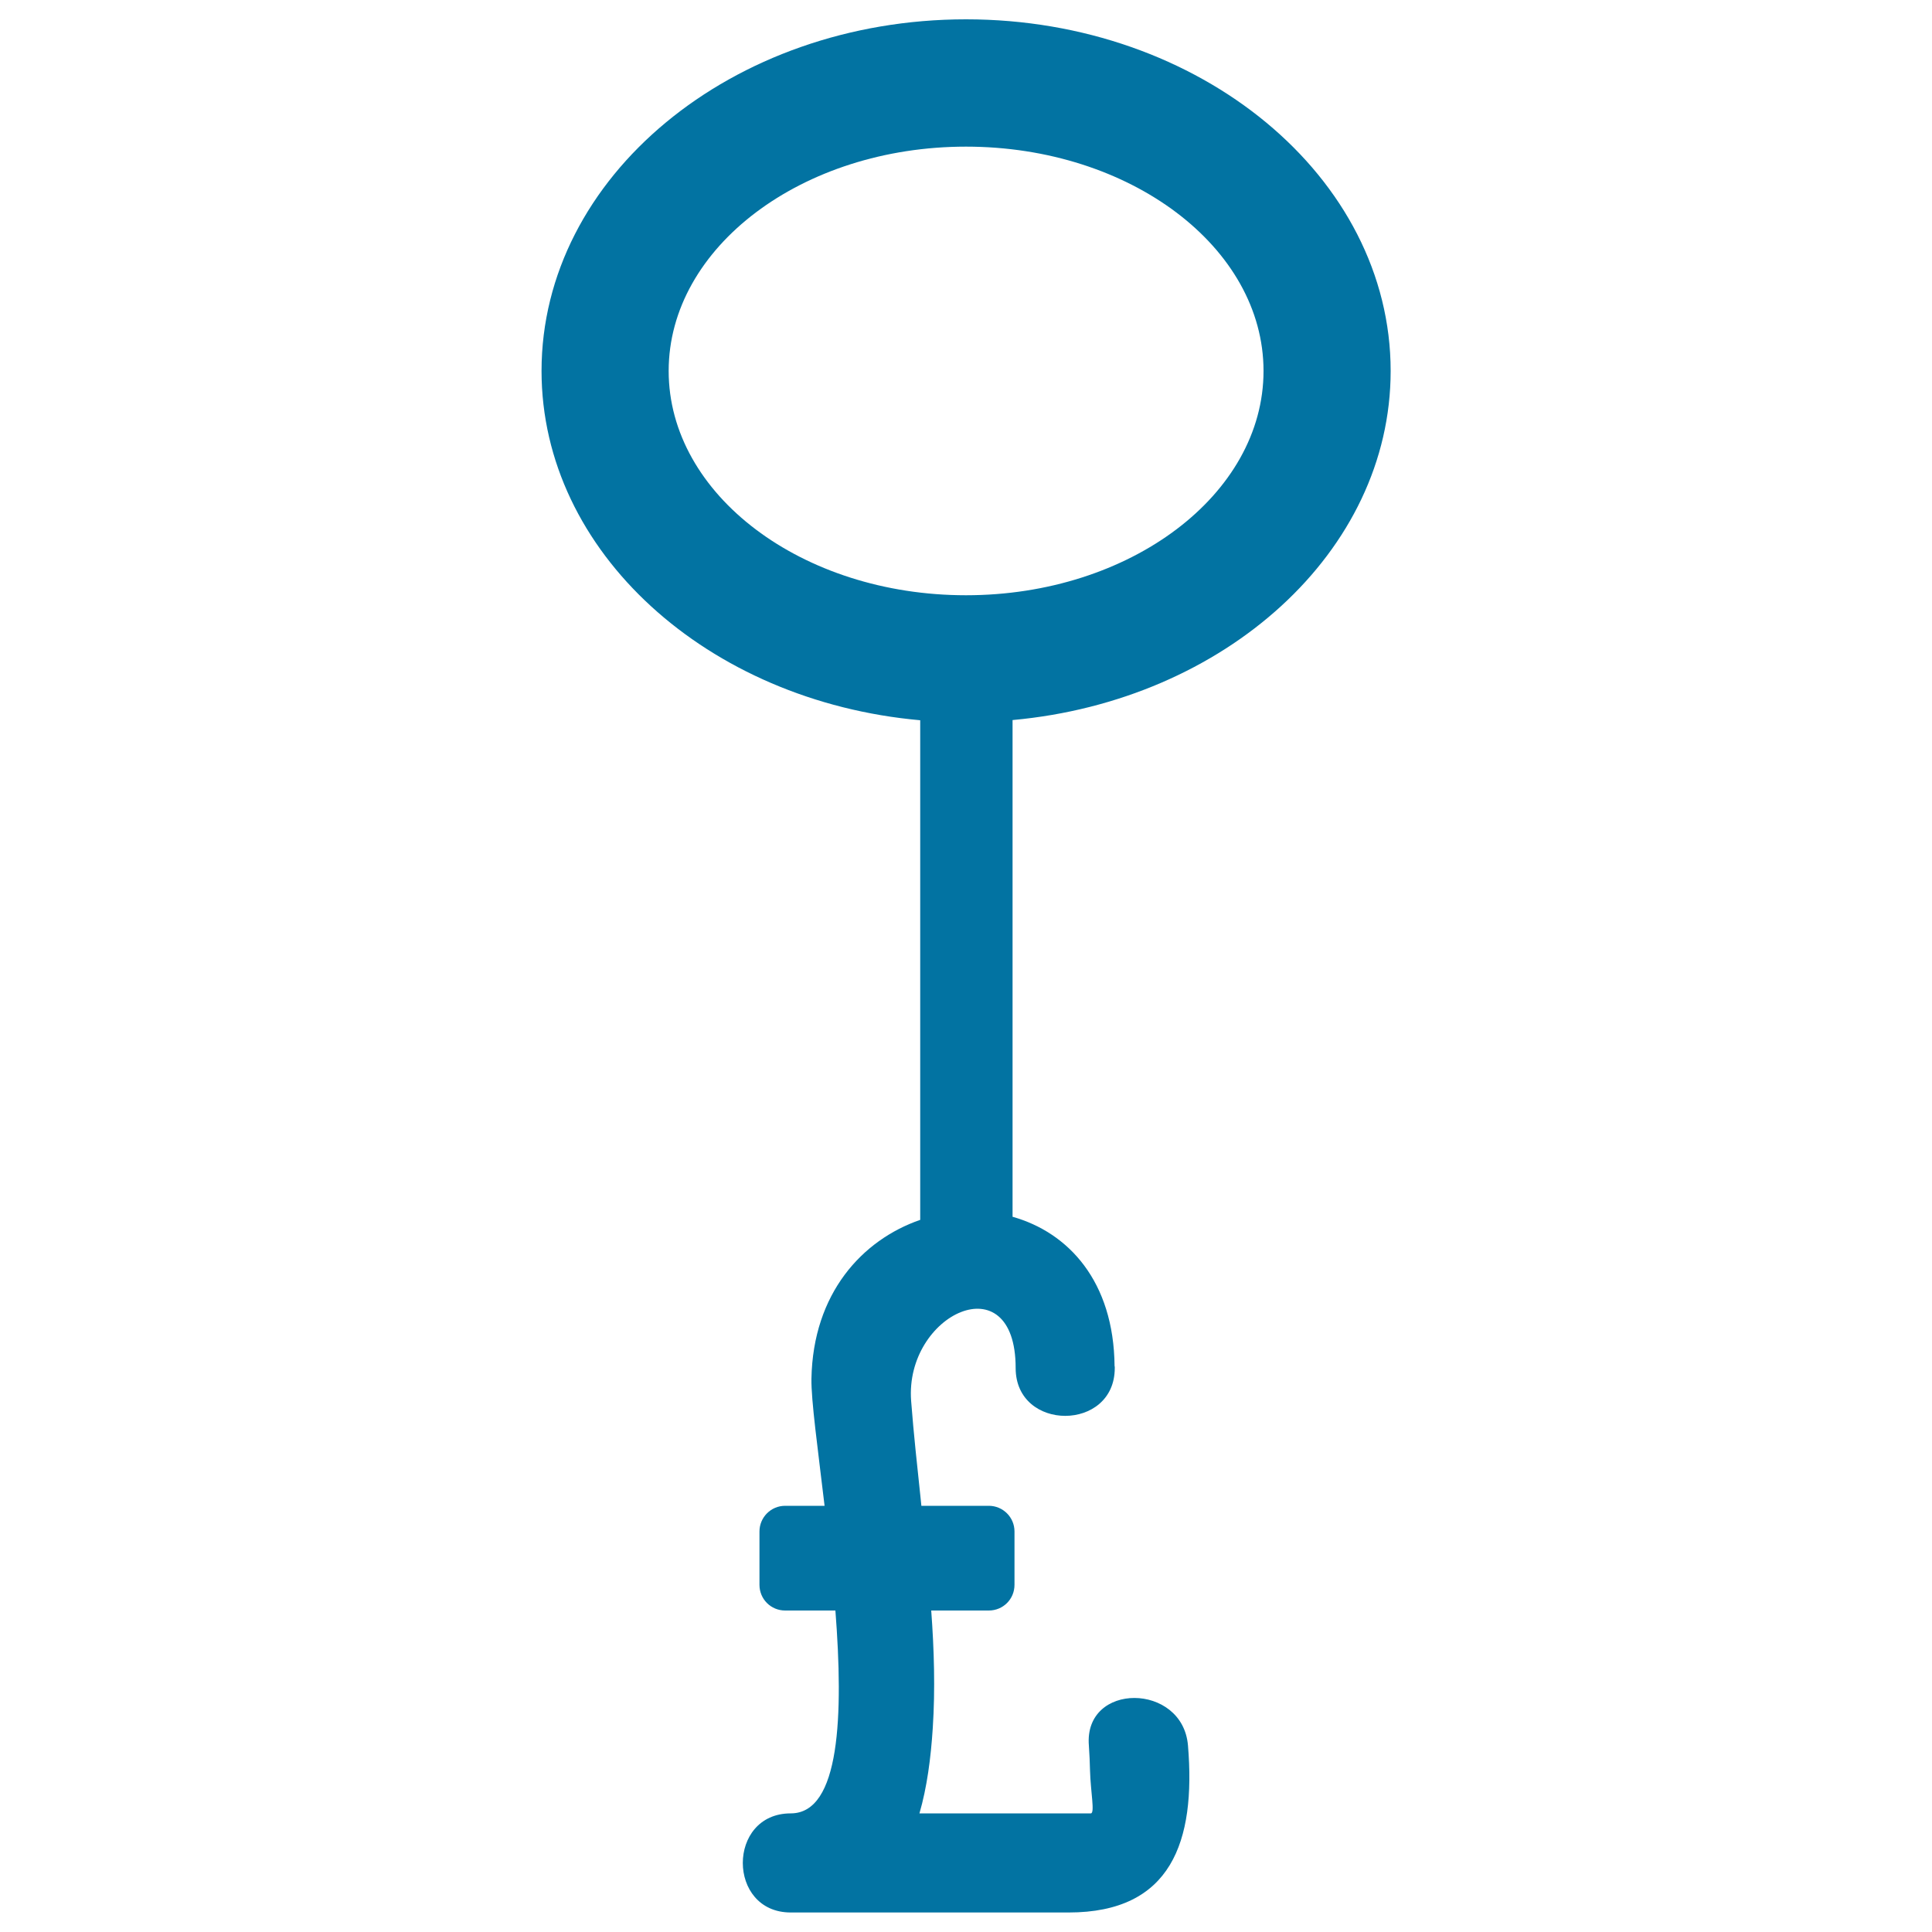 <svg xmlns="http://www.w3.org/2000/svg" viewBox="0 0 1000 1000" style="fill:#0273a2">
<title>Pound Key Shape With An Oval SVG icon</title>
<g><path d="M719.8,192c0-100.3-98.6-182-219.8-182c-121.2,0-219.7,81.6-219.7,182c0,93.7,86,171,196,180.8v258.6c-30.1,10.4-55.5,38.1-56.3,82.2c-0.2,11.1,3.3,36.2,6.8,65.8h-20.4c-7.4,0-13.3,6-13.3,13.3v27.6c0,7.4,5.9,13.3,13.3,13.3h26c4.2,54.1,2.5,105-23.1,105c-33.1,0-33.1,51.3,0,51.3c48,0,95.9,0,143.8,0c53.2,0,65.9-36.7,61.8-86.4c-2.7-32.7-54-33-51.3,0c0.3,4.4,0.5,8.7,0.6,13.1c0.3,10.9,2.6,22,0.4,22c-17.5,0-35.1,0-52.7,0c-12,0-24,0-36,0c3.9-13.4,5.9-28.6,6.9-44.2c1.3-20.1,0.7-40.5-0.8-60.8h29.8c7.4,0,13.3-5.9,13.3-13.3v-27.6c0-7.4-6-13.3-13.3-13.3h-34.9c-0.1-1-0.2-2-0.3-3c-1.8-17.1-3.7-34.2-5-51.3c-3.4-45,54.1-71.9,54.1-17c0,33,51.3,33,51.3,0c0-0.2,0-0.4,0-0.6c0-0.2-0.1-0.3-0.1-0.4c-0.4-44-24-69.2-52.8-77.3V372.7C634,362.7,719.8,285.5,719.8,192z M346.1,192c0-64,69.1-116.1,153.9-116.1c84.9,0,154,52.1,154,116.1c0,64-69.1,116.1-154,116.1C415.1,308.1,346.1,256,346.1,192z"/></g>
</svg>